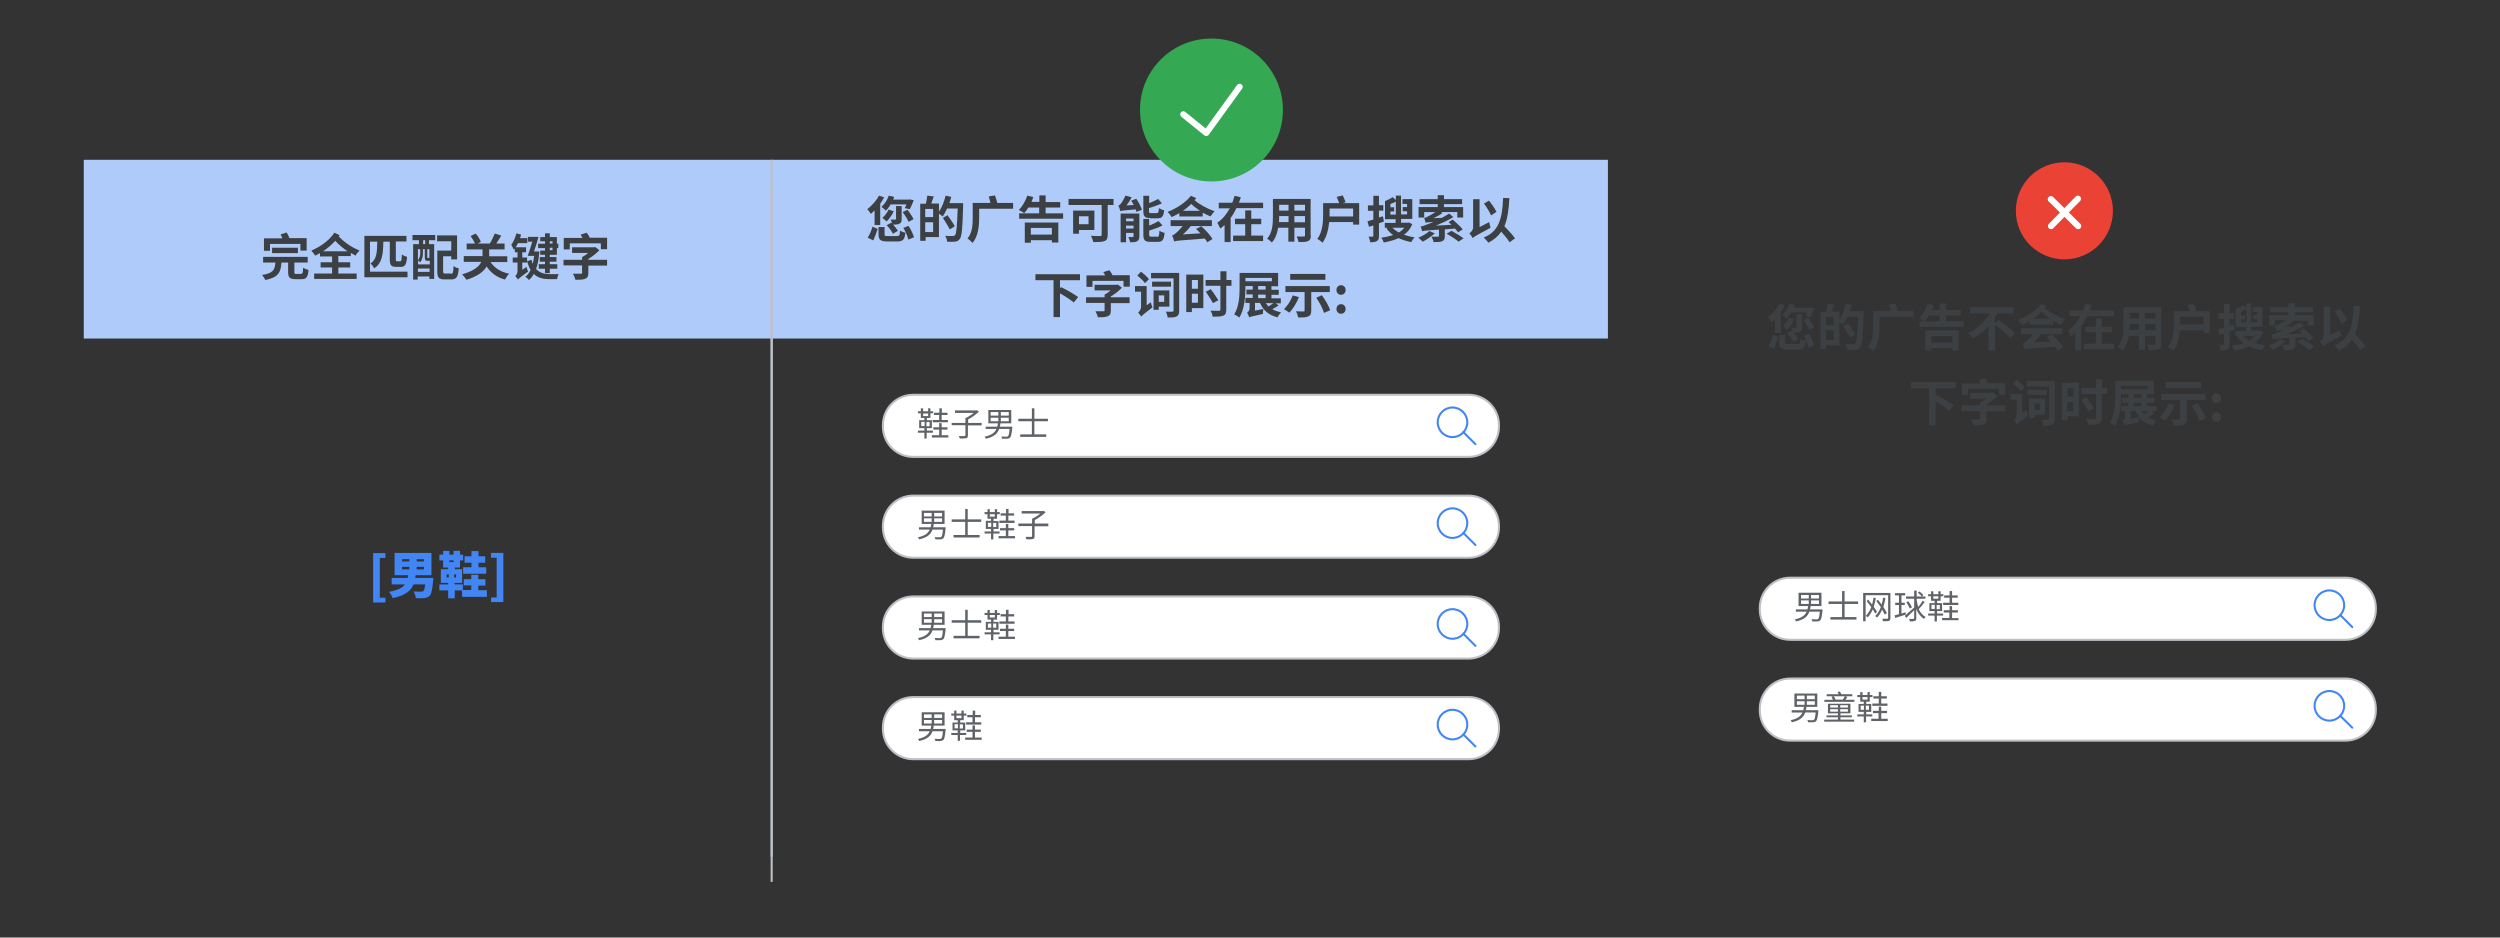 <?xml version="1.0" encoding="utf-8"?>
<!-- Generator: Adobe Illustrator 25.0.0, SVG Export Plug-In . SVG Version: 6.00 Build 0)  -->
<svg version="1.1" id="Layer_1" xmlns="http://www.w3.org/2000/svg" xmlns:xlink="http://www.w3.org/1999/xlink" x="0px" y="0px"
	 viewBox="0 0 1200 450" style="enable-background:new 0 0 1200 450;" xml:space="preserve">
<rect x="0" y="0" width="1200" height="450" fill="#333333" stroke="none"/>
<style type="text/css">
	.st0{fill:#FFFFFF;stroke:#BDC1C6;stroke-miterlimit:10;}
	.st1{fill:none;stroke:#4285F4;stroke-miterlimit:10;}
	.st2{fill:none;stroke:#4285F4;stroke-linecap:round;stroke-miterlimit:10;}
	.st3{fill:#5F6368;}
	.st4{fill:#AECBFA;}
	.st5{fill:none;stroke:#BDC1C6;stroke-miterlimit:10;}
	.st6{fill:#34A853;stroke:#34A853;stroke-linecap:round;stroke-linejoin:round;stroke-miterlimit:10;}
	.st7{fill:none;stroke:#FFFFFF;stroke-width:3;stroke-linecap:round;stroke-linejoin:round;stroke-miterlimit:10;}
	.st8{fill:#3D4043;}
	.st9{fill:#EA4335;stroke:#EA4335;stroke-miterlimit:10;}
	.st10{fill:none;}
	.st11{fill:#4285F4;}
</style>
<g>
	<path class="st0" d="M1125.8,307.1H859.3c-8.1,0-14.6-6.5-14.6-14.6v-0.6c0-8.1,6.5-14.6,14.6-14.6h266.5c8.1,0,14.6,6.5,14.6,14.6
		v0.6C1140.4,300.5,1133.9,307.1,1125.8,307.1z"/>
	<g>
		<circle class="st1" cx="1118.1" cy="290.5" r="7.1"/>
		<line class="st2" x1="1123.3" y1="295.2" x2="1129.1" y2="301"/>
	</g>
	<g>
		<g>
			<path class="st3" d="M874.8,292.5c0,0,0,0.4,0,0.5c-0.3,3-0.6,4.3-1.1,4.8c-0.4,0.3-0.7,0.4-1.3,0.5c-0.5,0-1.5,0-2.5,0
				c0-0.3-0.2-0.8-0.4-1.1c1,0.1,2.1,0.1,2.5,0.1c0.3,0,0.5,0,0.7-0.2c0.4-0.3,0.6-1.3,0.8-3.5h-5c-0.8,2.2-2.4,3.8-6.4,4.7
				c-0.1-0.3-0.4-0.8-0.6-1c3.4-0.7,4.9-2,5.7-3.7H862v-1.1h5.6c0.1-0.5,0.2-1,0.3-1.6h-4.6v-6.4h11v6.4h-5.2
				c-0.1,0.5-0.1,1.1-0.3,1.6H874.8z M864.5,287.3h3.7v-1.7h-3.7V287.3z M864.5,289.9h3.7v-1.7h-3.7V289.9z M873.1,285.6h-3.8v1.7
				h3.8V285.6z M873.1,288.2h-3.8v1.7h3.8V288.2z"/>
			<path class="st3" d="M885.4,289.9v6.3h5.7v1.2h-12.5v-1.2h5.6v-6.3h-6.5v-1.2h6.5v-5h1.2v5h6.5v1.2H885.4z"/>
			<path class="st3" d="M907.4,296.7c0,0.8-0.2,1.1-0.7,1.3c-0.5,0.2-1.4,0.2-2.8,0.2c-0.1-0.3-0.3-0.8-0.4-1.2c1.1,0,2.1,0,2.4,0
				c0.3,0,0.4-0.1,0.4-0.4v-10.9h-10.8v12.5h-1.2v-13.6h13.1V296.7z M900.1,294.5c-0.3-0.6-0.7-1.3-1.2-2c-0.6,1.5-1.4,2.8-2.4,3.8
				c-0.2-0.2-0.7-0.5-0.9-0.7c1.1-1.1,2-2.5,2.6-4.2c-0.7-1-1.5-2-2.2-2.9l0.7-0.7c0.6,0.7,1.3,1.6,1.9,2.4c0.3-1.1,0.5-2.2,0.7-3.3
				l1.1,0.1c-0.3,1.6-0.6,3-1,4.3c0.6,0.9,1.2,1.8,1.6,2.4L900.1,294.5z M904.7,295c-0.3-0.7-0.8-1.5-1.3-2.4
				c-0.6,1.5-1.4,2.8-2.4,3.8c-0.2-0.2-0.7-0.5-0.9-0.7c1.2-1.1,2-2.5,2.7-4.3c-0.7-1-1.5-2-2.2-2.9l0.8-0.6
				c0.6,0.7,1.2,1.5,1.8,2.3c0.3-1,0.5-2.1,0.7-3.3l1.1,0.1c-0.2,1.6-0.6,3-1,4.3c0.7,1.1,1.3,2.1,1.7,3L904.7,295z"/>
			<path class="st3" d="M914.8,295c-1.8,0.6-3.7,1.2-5.1,1.6l-0.3-1.2c0.6-0.2,1.3-0.4,2.1-0.6v-4.4h-1.8v-1.1h1.8v-3.5h-1.9v-1.1
				h4.9v1.1h-1.8v3.5h1.6v1.1h-1.6v4.1l2-0.6L914.8,295z M923.8,289c-0.8,1.2-1.9,2.5-2.8,3.4c0.7,1.6,1.7,2.7,3.3,3.8
				c-0.3,0.2-0.6,0.6-0.8,0.9c-1.8-1.3-2.9-2.8-3.7-4.8v4.5c0,0.7-0.2,1.1-0.6,1.2c-0.5,0.2-1.2,0.3-2.4,0.3
				c-0.1-0.3-0.3-0.8-0.4-1.2c0.9,0,1.7,0,2,0c0.3,0,0.4-0.1,0.4-0.4v-3.8c-1.3,1.3-2.7,2.6-3.8,3.7l-0.7-1c1.1-0.9,2.8-2.5,4.5-4
				v-4.2h-3.9v-1.1h3.9v-2.8h1.2v2.8h4.2v1.1h-4.2v0.6c0.2,1.3,0.4,2.4,0.8,3.3c0.8-0.9,1.6-2.1,2.1-3L923.8,289z M916,288.6
				c0.7,0.9,1.5,2.1,1.7,3l-1,0.5c-0.3-0.8-1-2.1-1.7-3L916,288.6z M922.5,286.3c-0.4-0.5-1.2-1.3-1.9-1.8l0.7-0.6
				c0.7,0.5,1.5,1.2,1.9,1.7L922.5,286.3z"/>
			<path class="st3" d="M929.7,295.5v2.8h-1.1v-2.8h-3.1v-1h3.1v-1.2h-2.5v-3.8h2.5v-1.1h-1.7v-2.2h-1.4v-1h1.4v-1.4h1.1v1.4h2.4
				v-1.4h1.1v1.4h1.3v1h-1.3v2.2h-1.7v1.1h2.4v3.8h-2.4v1.2h2.9v1H929.7z M927.1,292.3h1.6v-2h-1.6V292.3z M928,287.4h2.4v-1.2H928
				V287.4z M931.1,290.4h-1.5v2h1.5V290.4z M940.1,296.6v1.1h-7.9v-1.1h3.5V294H933v-1.1h2.8v-2h1.2v2h2.8v1.1h-2.8v2.7H940.1z
				 M935.8,286.9h-2.6v-1.1h2.6v-2.1h1.2v2.1h2.7v1.1h-2.7v2.4h3v1.1h-7.3v-1.1h3.1V286.9z"/>
		</g>
	</g>
	<path class="st0" d="M1125.8,355.5H859.3c-8.1,0-14.6-6.5-14.6-14.6v-0.6c0-8.1,6.5-14.6,14.6-14.6h266.5c8.1,0,14.6,6.5,14.6,14.6
		v0.6C1140.4,348.9,1133.9,355.5,1125.8,355.5z"/>
	<g>
		<circle class="st1" cx="1118.1" cy="338.8" r="7.1"/>
		<line class="st2" x1="1123.3" y1="343.6" x2="1129.1" y2="349.3"/>
	</g>
	<g>
		<g>
			<path class="st3" d="M872.8,340.9c0,0,0,0.4,0,0.5c-0.3,3-0.6,4.3-1.1,4.8c-0.4,0.3-0.7,0.4-1.3,0.5c-0.5,0-1.5,0-2.5,0
				c0-0.3-0.2-0.8-0.4-1.1c1,0.1,2.1,0.1,2.5,0.1c0.3,0,0.5,0,0.7-0.2c0.4-0.3,0.6-1.3,0.8-3.5h-5c-0.8,2.2-2.4,3.8-6.4,4.7
				c-0.1-0.3-0.4-0.8-0.6-1c3.4-0.7,4.9-2,5.7-3.7H860v-1.1h5.6c0.1-0.5,0.2-1,0.3-1.6h-4.6v-6.4h11v6.4h-5.2
				c-0.1,0.5-0.1,1.1-0.3,1.6H872.8z M862.5,335.6h3.7v-1.7h-3.7V335.6z M862.5,338.3h3.7v-1.7h-3.7V338.3z M871.1,333.9h-3.8v1.7
				h3.8V333.9z M871.1,336.6h-3.8v1.7h3.8V336.6z"/>
			<path class="st3" d="M890,345.4v1h-14.4v-1h6.6v-1.1h-5.5v-0.9h5.5v-1h-4.8v-4.6h10.8v4.6h-4.8v1h5.5v0.9h-5.5v1.1H890z
				 M890,336.9h-14.3v-1h4.1c-0.2-0.4-0.4-1-0.7-1.4l1-0.3h-3.3v-1h5.8c-0.2-0.4-0.4-0.7-0.6-1l1.1-0.3c0.3,0.4,0.6,0.9,0.8,1.3h5.2
				v1h-8.9c0.4,0.5,0.7,1.2,0.9,1.6l-0.2,0h3.7c0.3-0.5,0.7-1.2,0.9-1.6l1.2,0.3c-0.3,0.5-0.6,0.9-0.8,1.4h4.2V336.9z M878.5,339.6
				h3.7v-1.1h-3.7V339.6z M882.2,341.6v-1.2h-3.7v1.2H882.2z M887,338.5h-3.7v1.1h3.7V338.5z M887,340.4h-3.7v1.2h3.7V340.4z"/>
			<path class="st3" d="M895.7,343.9v2.8h-1.1v-2.8h-3.1v-1h3.1v-1.2h-2.5v-3.8h2.5v-1.1h-1.7v-2.2h-1.4v-1h1.4v-1.4h1.1v1.4h2.4
				v-1.4h1.1v1.4h1.3v1h-1.3v2.2h-1.7v1.1h2.4v3.8h-2.4v1.2h2.9v1H895.7z M893.1,340.7h1.6v-2h-1.6V340.7z M894,335.8h2.4v-1.2H894
				V335.8z M897.1,338.7h-1.5v2h1.5V338.7z M906.1,345v1.1h-7.9V345h3.5v-2.7H899v-1.1h2.8v-2h1.2v2h2.8v1.1h-2.8v2.7H906.1z
				 M901.8,335.3h-2.6v-1.1h2.6v-2.1h1.2v2.1h2.7v1.1h-2.7v2.4h3v1.1h-7.3v-1.1h3.1V335.3z"/>
		</g>
	</g>
	<path class="st0" d="M704.9,219.3H438.4c-8.1,0-14.6-6.5-14.6-14.6v-0.6c0-8.1,6.5-14.6,14.6-14.6h266.5c8.1,0,14.6,6.5,14.6,14.6
		v0.6C719.5,212.8,713,219.3,704.9,219.3z"/>
	<g>
		<circle class="st1" cx="697.2" cy="202.7" r="7.1"/>
		<line class="st2" x1="702.4" y1="207.4" x2="708.2" y2="213.2"/>
	</g>
	<g>
		<g>
			<path class="st3" d="M444.8,207.7v2.8h-1.1v-2.8h-3.1v-1h3.1v-1.2h-2.5v-3.8h2.5v-1.1H442v-2.2h-1.4v-1h1.4V196h1.1v1.4h2.4V196
				h1.1v1.4h1.3v1h-1.3v2.2h-1.7v1.1h2.4v3.8h-2.4v1.2h2.9v1H444.8z M442.2,204.5h1.6v-2h-1.6V204.5z M443.1,199.7h2.4v-1.2h-2.4
				V199.7z M446.2,202.6h-1.5v2h1.5V202.6z M455.2,208.9v1.1h-7.9v-1.1h3.5v-2.7H448v-1.1h2.8v-2h1.2v2h2.8v1.1H452v2.7H455.2z
				 M450.9,199.2h-2.6v-1.1h2.6V196h1.2v2.1h2.7v1.1H452v2.4h3v1.1h-7.3v-1.1h3.1V199.2z"/>
			<path class="st3" d="M471.1,204.2h-6.5v4.8c0,0.8-0.2,1.2-0.8,1.3c-0.6,0.2-1.6,0.2-3.1,0.2c-0.1-0.4-0.3-0.9-0.5-1.2
				c1.3,0,2.5,0,2.8,0c0.3,0,0.4-0.1,0.4-0.4v-4.8h-6.6V203h6.6v-2.3c1.3-0.6,2.9-1.6,4-2.5h-9V197h10.3l0.3-0.1l0.9,0.7
				c-1.4,1.3-3.4,2.8-5.2,3.7v1.7h6.5V204.2z"/>
			<path class="st3" d="M485.9,204.8c0,0,0,0.4,0,0.5c-0.3,3-0.6,4.3-1.1,4.8c-0.4,0.3-0.7,0.4-1.3,0.5c-0.5,0-1.5,0-2.5,0
				c0-0.3-0.2-0.8-0.4-1.1c1,0.1,2.1,0.1,2.5,0.1c0.3,0,0.5,0,0.7-0.2c0.4-0.3,0.6-1.3,0.8-3.5h-5c-0.8,2.2-2.4,3.8-6.4,4.7
				c-0.1-0.3-0.4-0.8-0.6-1c3.4-0.7,4.9-2,5.7-3.7h-5.2v-1.1h5.6c0.1-0.5,0.2-1,0.3-1.6h-4.6v-6.4h11v6.4h-5.2
				c-0.1,0.5-0.1,1.1-0.3,1.6H485.9z M475.5,199.5h3.7v-1.7h-3.7V199.5z M475.5,202.2h3.7v-1.7h-3.7V202.2z M484.2,197.8h-3.8v1.7
				h3.8V197.8z M484.2,200.5h-3.8v1.7h3.8V200.5z"/>
			<path class="st3" d="M496.5,202.2v6.3h5.7v1.2h-12.5v-1.2h5.6v-6.3h-6.5V201h6.5v-5h1.2v5h6.5v1.2H496.5z"/>
		</g>
	</g>
	<path class="st0" d="M704.9,267.7H438.4c-8.1,0-14.6-6.5-14.6-14.6v-0.6c0-8.1,6.5-14.6,14.6-14.6h266.5c8.1,0,14.6,6.5,14.6,14.6
		v0.6C719.5,261.2,713,267.7,704.9,267.7z"/>
	<g>
		<circle class="st1" cx="697.2" cy="251.1" r="7.1"/>
		<line class="st2" x1="702.4" y1="255.8" x2="708.2" y2="261.6"/>
	</g>
	<g>
		<g>
			<path class="st3" d="M453.9,253.1c0,0,0,0.4,0,0.5c-0.3,3-0.6,4.3-1.1,4.8c-0.4,0.3-0.7,0.4-1.3,0.5c-0.5,0-1.5,0-2.5,0
				c0-0.3-0.2-0.8-0.4-1.1c1,0.1,2.1,0.1,2.5,0.1c0.3,0,0.5,0,0.7-0.2c0.4-0.3,0.6-1.3,0.8-3.5h-5c-0.8,2.2-2.4,3.8-6.4,4.7
				c-0.1-0.3-0.4-0.8-0.6-1c3.4-0.7,4.9-2,5.7-3.7h-5.2v-1.1h5.6c0.1-0.5,0.2-1,0.3-1.6h-4.6v-6.4h11v6.4h-5.2
				c-0.1,0.5-0.1,1.1-0.3,1.6H453.9z M443.5,247.9h3.7v-1.7h-3.7V247.9z M443.5,250.5h3.7v-1.7h-3.7V250.5z M452.2,246.2h-3.8v1.7
				h3.8V246.2z M452.2,248.8h-3.8v1.7h3.8V248.8z"/>
			<path class="st3" d="M464.5,250.5v6.3h5.7v1.2h-12.5v-1.2h5.6v-6.3h-6.5v-1.2h6.5v-5h1.2v5h6.5v1.2H464.5z"/>
			<path class="st3" d="M476.8,256.1v2.8h-1.1v-2.8h-3.1v-1h3.1v-1.2h-2.5V250h2.5V249H474v-2.2h-1.4v-1h1.4v-1.4h1.1v1.4h2.4v-1.4
				h1.1v1.4h1.3v1h-1.3v2.2h-1.7v1.1h2.4v3.8h-2.4v1.2h2.9v1H476.8z M474.2,252.9h1.6v-2h-1.6V252.9z M475.1,248h2.4v-1.2h-2.4V248z
				 M478.2,251h-1.5v2h1.5V251z M487.2,257.3v1.1h-7.9v-1.1h3.5v-2.7H480v-1.1h2.8v-2h1.2v2h2.8v1.1H484v2.7H487.2z M482.9,247.5
				h-2.6v-1.1h2.6v-2.1h1.2v2.1h2.7v1.1H484v2.4h3v1.1h-7.3v-1.1h3.1V247.5z"/>
			<path class="st3" d="M503.1,252.6h-6.5v4.8c0,0.8-0.2,1.2-0.8,1.3c-0.6,0.2-1.6,0.2-3.1,0.2c-0.1-0.4-0.3-0.9-0.5-1.2
				c1.3,0,2.5,0,2.8,0c0.3,0,0.4-0.1,0.4-0.4v-4.8h-6.6v-1.2h6.6v-2.3c1.3-0.6,2.9-1.6,4-2.5h-9v-1.2h10.3l0.3-0.1l0.9,0.7
				c-1.4,1.3-3.4,2.8-5.2,3.7v1.7h6.5V252.6z"/>
		</g>
	</g>
	<path class="st0" d="M704.9,316.1H438.4c-8.1,0-14.6-6.5-14.6-14.6v-0.6c0-8.1,6.5-14.6,14.6-14.6h266.5c8.1,0,14.6,6.5,14.6,14.6
		v0.6C719.5,309.5,713,316.1,704.9,316.1z"/>
	<g>
		<circle class="st1" cx="697.2" cy="299.5" r="7.1"/>
		<line class="st2" x1="702.4" y1="304.2" x2="708.2" y2="310"/>
	</g>
	<g>
		<g>
			<path class="st3" d="M453.9,301.5c0,0,0,0.4,0,0.5c-0.3,3-0.6,4.3-1.1,4.8c-0.4,0.3-0.7,0.4-1.3,0.5c-0.5,0-1.5,0-2.5,0
				c0-0.3-0.2-0.8-0.4-1.1c1,0.1,2.1,0.1,2.5,0.1c0.3,0,0.5,0,0.7-0.2c0.4-0.3,0.6-1.3,0.8-3.5h-5c-0.8,2.2-2.4,3.8-6.4,4.7
				c-0.1-0.3-0.4-0.8-0.6-1c3.4-0.7,4.9-2,5.7-3.7h-5.2v-1.1h5.6c0.1-0.5,0.2-1,0.3-1.6h-4.6v-6.4h11v6.4h-5.2
				c-0.1,0.5-0.1,1.1-0.3,1.6H453.9z M443.5,296.2h3.7v-1.7h-3.7V296.2z M443.5,298.9h3.7v-1.7h-3.7V298.9z M452.2,294.5h-3.8v1.7
				h3.8V294.5z M452.2,297.2h-3.8v1.7h3.8V297.2z"/>
			<path class="st3" d="M464.5,298.9v6.3h5.7v1.2h-12.5v-1.2h5.6v-6.3h-6.5v-1.2h6.5v-5h1.2v5h6.5v1.2H464.5z"/>
			<path class="st3" d="M476.8,304.5v2.8h-1.1v-2.8h-3.1v-1h3.1v-1.2h-2.5v-3.8h2.5v-1.1H474v-2.2h-1.4v-1h1.4v-1.4h1.1v1.4h2.4
				v-1.4h1.1v1.4h1.3v1h-1.3v2.2h-1.7v1.1h2.4v3.8h-2.4v1.2h2.9v1H476.8z M474.2,301.3h1.6v-2h-1.6V301.3z M475.1,296.4h2.4v-1.2
				h-2.4V296.4z M478.2,299.3h-1.5v2h1.5V299.3z M487.2,305.6v1.1h-7.9v-1.1h3.5v-2.7H480v-1.1h2.8v-2h1.2v2h2.8v1.1H484v2.7H487.2z
				 M482.9,295.9h-2.6v-1.1h2.6v-2.1h1.2v2.1h2.7v1.1H484v2.4h3v1.1h-7.3v-1.1h3.1V295.9z"/>
		</g>
	</g>
	<path class="st0" d="M704.9,364.4H438.4c-8.1,0-14.6-6.5-14.6-14.6v-0.6c0-8.1,6.5-14.6,14.6-14.6h266.5c8.1,0,14.6,6.5,14.6,14.6
		v0.6C719.5,357.9,713,364.4,704.9,364.4z"/>
	<g>
		<circle class="st1" cx="697.2" cy="347.8" r="7.1"/>
		<line class="st2" x1="702.4" y1="352.5" x2="708.2" y2="358.3"/>
	</g>
	<g>
		<g>
			<path class="st3" d="M453.9,349.9c0,0,0,0.4,0,0.5c-0.3,3-0.6,4.3-1.1,4.8c-0.4,0.3-0.7,0.4-1.3,0.5c-0.5,0-1.5,0-2.5,0
				c0-0.3-0.2-0.8-0.4-1.1c1,0.1,2.1,0.1,2.5,0.1c0.3,0,0.5,0,0.7-0.2c0.4-0.3,0.6-1.3,0.8-3.5h-5c-0.8,2.2-2.4,3.8-6.4,4.7
				c-0.1-0.3-0.4-0.8-0.6-1c3.4-0.7,4.9-2,5.7-3.7h-5.2v-1.1h5.6c0.1-0.5,0.2-1,0.3-1.6h-4.6v-6.4h11v6.4h-5.2
				c-0.1,0.5-0.1,1.1-0.3,1.6H453.9z M443.5,344.6h3.7v-1.7h-3.7V344.6z M443.5,347.3h3.7v-1.7h-3.7V347.3z M452.2,342.9h-3.8v1.7
				h3.8V342.9z M452.2,345.6h-3.8v1.7h3.8V345.6z"/>
			<path class="st3" d="M460.8,352.8v2.8h-1.1v-2.8h-3.1v-1h3.1v-1.2h-2.5v-3.8h2.5v-1.1H458v-2.2h-1.4v-1h1.4v-1.4h1.1v1.4h2.4
				v-1.4h1.1v1.4h1.3v1h-1.3v2.2h-1.7v1.1h2.4v3.8h-2.4v1.2h2.9v1H460.8z M458.2,349.6h1.6v-2h-1.6V349.6z M459.1,344.7h2.4v-1.2
				h-2.4V344.7z M462.2,347.7h-1.5v2h1.5V347.7z M471.2,354v1.1h-7.9V354h3.5v-2.7H464v-1.1h2.8v-2h1.2v2h2.8v1.1H468v2.7H471.2z
				 M466.9,344.3h-2.6v-1.1h2.6v-2.1h1.2v2.1h2.7v1.1H468v2.4h3v1.1h-7.3v-1.1h3.1V344.3z"/>
		</g>
	</g>
	<rect x="40.2" y="76.7" class="st4" width="731.6" height="85.8"/>
	<line class="st5" x1="370.4" y1="76.7" x2="370.4" y2="423.3"/>
	<g>
		<path class="st6" d="M581.5,86.6c18.7,0,33.8-15.1,33.8-33.8s-15.1-33.8-33.8-33.8S547.7,34,547.7,52.7S562.8,86.6,581.5,86.6z"/>
		<path class="st7" d="M568,54.9l11,8.9l16-22.1"/>
	</g>
	<g>
		<g>
			<g>
				<path class="st8" d="M852,153c-0.6,0.6-1.2,1.1-1.7,1.6c-0.3-0.6-1.2-1.8-1.7-2.3c2.1-1.6,4.3-4,5.6-6.5l2.5,0.8
					c-0.6,1.1-1.2,2.1-1.9,3.1v10.1H852V153z M848.8,166c0.9-1.4,1.8-3.5,2.3-5.3l2.5,1.1c-0.6,1.7-1.4,4-2.1,5.5L848.8,166z
					 M862.7,165.2c1.2,0,1.4-0.3,1.5-2.6c0.6,0.4,1.9,0.9,2.6,1c-0.4,3.4-1.2,4.2-3.9,4.2h-4.6c-3.4,0-4.3-0.8-4.3-3.4v-3.6h2.9v3.5
					c0,0.8,0.2,0.8,1.6,0.8H862.7z M859.7,150.2c-0.7,1.1-1.4,2.1-2.2,2.8c-0.5-0.5-1.5-1.4-2.1-1.8c1.5-1.3,2.8-3.3,3.5-5.4
					l2.6,0.6c-0.1,0.4-0.3,0.9-0.5,1.3h7.5l0.4-0.1l2,0.4c-0.6,1.5-1.3,3.2-1.9,4.3l-2.4-0.5c0.2-0.5,0.5-1.1,0.8-1.8H859.7z
					 M861.3,153.3c-0.8,1.8-2.2,3.7-3.4,4.9c-0.5-0.5-1.5-1.3-2.1-1.7c1.2-1,2.4-2.5,3-4L861.3,153.3z M865,157
					c0,1.2-0.2,1.9-1.1,2.3c-0.7,0.4-1.8,0.4-3,0.4c0.9,1,1.8,2.2,2.3,3l-2.4,1.4c-0.5-1.1-1.8-2.9-3-4.1l2.2-1.2
					c0.2,0.1,0.3,0.3,0.5,0.5c-0.2-0.7-0.5-1.5-0.8-2c0.9,0,1.9,0,2.2,0c0.3,0,0.4-0.1,0.4-0.3v-6.2h2.7V157z M867.9,152.5
					c1.1,1.4,2.3,3.2,2.9,4.5l-2.4,1.3c-0.5-1.3-1.7-3.2-2.8-4.7L867.9,152.5z M868.3,160.3c1.1,1.7,2.2,4,2.6,5.5l-2.7,1.1
					c-0.3-1.5-1.3-3.8-2.4-5.6L868.3,160.3z"/>
				<path class="st8" d="M894.5,149.5c0,0,0,1,0,1.3c-0.3,10.7-0.6,14.5-1.6,15.8c-0.7,0.9-1.3,1.2-2.3,1.3c-0.9,0.1-2.4,0.1-3.8,0
					c0-0.8-0.4-2-0.9-2.8c1.5,0.1,3,0.1,3.6,0.1c0.5,0,0.7-0.1,1.1-0.4c0.7-0.8,1-4.4,1.3-12.8h-5.1c-0.6,1.4-1.4,2.8-2.1,3.8
					c-0.4-0.4-1.2-0.9-1.8-1.3v11.2h-6.4v1.8h-2.6v-17.8h2.7c0.3-1.2,0.6-2.7,0.7-3.9l3.1,0.4c-0.4,1.2-0.8,2.4-1.2,3.4h3.7v3.9
					c1.4-2,2.5-4.9,3.2-7.7l2.7,0.6c-0.2,1-0.6,2-0.9,3H894.5z M880.2,152.2h-3.8v3.9h3.8V152.2z M880.2,163.2v-4.7h-3.8v4.7H880.2z
					 M888.1,162c-0.7-1.4-2.2-3.8-3.3-5.5l2.2-1.3c1.2,1.7,2.8,3.9,3.5,5.3L888.1,162z"/>
				<path class="st8" d="M918.5,152.1h-16.3v4.6c0,3.6-0.5,8.8-3.2,11.8c-0.5-0.6-1.7-1.7-2.4-2.1c2.3-2.7,2.5-6.6,2.5-9.8v-7.3h8.5
					c-0.2-1-0.5-2.1-0.8-3.1l3-0.5c0.4,1.1,0.8,2.5,1.1,3.6h7.6V152.1z"/>
				<path class="st8" d="M942.5,154.3v2.6h-21.1v-2.6h9.6v-2.8h-5.2c-0.6,1.1-1.3,2-2,2.7c-0.6-0.5-1.9-1.2-2.6-1.5
					c1.7-1.6,3.2-4.3,4.1-6.9l2.9,0.7c-0.3,0.8-0.6,1.6-0.9,2.3h3.8v-3.1h3v3.1h7v2.6h-7v2.8H942.5z M924.1,158.6h16.1v9.6h-3.1
					v-1.1h-10.1v1.2h-2.9V158.6z M927.1,161.3v3.2h10.1v-3.2H927.1z"/>
				<path class="st8" d="M959.3,153.6c2.6,1.8,6.3,4.6,8,6.5l-2.4,2.2c-1.5-1.8-4.8-4.5-7.3-6.5v12.4h-3.1v-11.7
					c-2.2,2.3-4.8,4.4-7.6,5.9c-0.5-0.8-1.3-1.9-2-2.6c4.4-2,8.1-5.8,10.3-9.4h-9.6v-2.9h20.8v2.9h-7.5c-0.4,0.7-0.9,1.5-1.4,2.2
					v2.5L959.3,153.6z"/>
				<path class="st8" d="M982.4,147c-0.3,0.3-0.5,0.7-0.8,1c2.3,2,6.1,4.1,9.6,5.3c-0.6,0.6-1.5,1.8-2,2.5c-1.2-0.5-2.5-1.2-3.7-1.8
					v1.8h-11.2v-1.6c-1.2,0.7-2.4,1.3-3.7,1.9c-0.4-0.7-1.4-2-2-2.5c4.6-1.7,8.9-4.7,11.2-7.7L982.4,147z M984.8,160.5
					c2.1,1.8,4.3,4.3,5.4,6.1l-2.5,1.6c-0.3-0.6-0.7-1.2-1.2-1.8c-11.8,0.9-13.5,1-14.7,1.4c-0.1-0.6-0.6-2.1-1-2.9
					c0.6-0.1,1.2-0.5,1.9-1.2c0.6-0.4,1.9-1.7,3.2-3.3h-5.8v-2.8h19.8v2.8h-10.1c-1.1,1.4-2.4,2.8-3.8,4l8.4-0.5
					c-0.7-0.7-1.4-1.5-2.1-2.1L984.8,160.5z M984.2,153c-1.6-1.1-3.1-2.2-4.2-3.3c-1.2,1.2-2.6,2.3-4,3.3H984.2z"/>
				<path class="st8" d="M1014.6,149.1v2.7h-12.8c-0.8,1.7-1.7,3.3-2.8,4.7v11.6h-2.9v-8.4c-0.7,0.6-1.3,1.2-2.1,1.7
					c-0.3-0.8-1-2.1-1.4-2.8c2.5-1.6,4.5-4.2,6-6.9h-5.2v-2.7h6.5c0.4-1.1,0.8-2.2,1.1-3.3l3,0.7c-0.3,0.9-0.6,1.8-0.9,2.6H1014.6z
					 M1008.9,165h5.7v2.6h-14.4V165h5.8v-5.5h-4.9v-2.6h4.9v-4h2.9v4h4.8v2.6h-4.8V165z"/>
				<path class="st8" d="M1037.5,164.9c0,1.5-0.3,2.3-1.3,2.7c-1,0.5-2.4,0.5-4.6,0.5c-0.1-0.8-0.6-2-0.9-2.7c1.3,0.1,2.9,0,3.4,0
					c0.5,0,0.6-0.1,0.6-0.6v-3.6h-5.1v6.7h-2.9v-6.7h-4.9c-0.4,2.6-1.3,5.3-3,7.1c-0.5-0.5-1.6-1.5-2.3-1.8
					c2.6-2.9,2.8-7.2,2.8-10.5v-8.6h18.1V164.9z M1026.7,158.5v-3h-4.5v0.4c0,0.8,0,1.6-0.1,2.5H1026.7z M1022.2,150.1v2.8h4.5v-2.8
					H1022.2z M1034.7,150.1h-5.1v2.8h5.1V150.1z M1034.7,158.5v-3h-5.1v3H1034.7z"/>
				<path class="st8" d="M1060.7,149.4v10.3h-2.9v-1.2h-11.4c-0.3,3.4-1.2,7.2-3.2,9.9c-0.6-0.6-1.8-1.5-2.5-1.8
					c2.6-3.4,2.8-8.4,2.8-11.8v-5.4h7.7c-0.3-0.9-0.8-2.1-1.2-3l2.9-0.7c0.5,1,1.1,2.4,1.4,3.3l-1.5,0.4H1060.7z M1057.7,155.8v-3.8
					h-11.3v2.8c0,0.3,0,0.6,0,1H1057.7z"/>
				<path class="st8" d="M1070.2,159.1v6c0,1.3-0.2,2.1-1,2.5c-0.7,0.5-1.8,0.6-3.2,0.6c-0.1-0.7-0.4-1.9-0.8-2.7c0.8,0,1.6,0,1.9,0
					c0.3,0,0.4-0.1,0.4-0.4v-5l-2.1,0.7l-0.7-2.7c0.8-0.2,1.8-0.5,2.8-0.8V153h-2.6v-2.6h2.6v-4.5h2.7v4.5h2.1v2.6h-2.1v3.3l1.9-0.6
					l0.5,2.5L1070.2,159.1z M1086.2,159.5c-0.9,2.2-2.2,3.8-4,5.1c1.6,0.5,3.3,1,5.1,1.2c-0.6,0.6-1.3,1.6-1.6,2.3
					c-2.2-0.4-4.3-1.1-6.1-1.9c-2.1,1-4.5,1.6-7.1,2.1c-0.2-0.7-0.7-1.7-1.2-2.3c2-0.3,4-0.7,5.7-1.3c-1.3-0.9-2.4-2-3.2-3.2
					l0.6-0.3h-1.4v-2.4h5.2v-1.8h-5.1v-8.7h0c1.3-0.5,2.8-1.2,3.6-1.9l1.4,1.4v-2.1h2.5v9h2.9v-1.5h-2.1v-2h2.1v-1.5h-2.2v-2.3h4.7
					v9.5h-5.4v1.8h3.3l0.5-0.1L1086.2,159.5z M1078.3,154.8v-6.2c-0.8,0.4-1.7,0.8-2.6,1.1v1.6h1.8v2h-1.8v1.5H1078.3z
					 M1076.6,161.2c0.8,0.9,1.8,1.6,3,2.3c1.1-0.6,2-1.4,2.7-2.3H1076.6z"/>
				<path class="st8" d="M1096.9,163.9c-1.6,1.5-3.9,3-5.8,4c-0.5-0.5-1.5-1.5-2.1-1.9c1.9-0.8,4.1-2,5.3-3.2L1096.9,163.9z
					 M1101.8,162v3.3c0,1.3-0.3,2-1.3,2.4c-1,0.4-2.4,0.4-4.1,0.4c-0.1-0.8-0.6-1.9-1-2.6c1.2,0,2.7,0.1,3.1,0
					c0.4,0,0.5-0.1,0.5-0.4v-3c-6.2,0.4-7.3,0.6-8.1,0.8c-0.1-0.5-0.4-1.7-0.7-2.3c0.9-0.1,1.8-0.4,3.2-1c0.6-0.2,1.6-0.6,2.9-1.2
					c-2.7,0.2-3.3,0.3-3.7,0.4c-0.1-0.5-0.5-1.6-0.7-2.3c0.6-0.1,1.1-0.3,1.8-0.7c0.6-0.3,2.1-1.1,3.6-2.1h-5.4v2.6h-2.7v-5h9.2
					v-1.4h-8.7v-2.4h8.7v-1.9h3v1.9h8.7v2.4h-8.7v1.4h9.2v5h-2.8V154h-7.7l0.5,0.5c-1.2,0.9-2.7,1.7-4.2,2.4l3.9-0.1
					c1.3-0.7,2.5-1.4,3.6-2.1l2,1.7c-2.6,1.6-5.5,2.9-8.4,4.1l7.5-0.4c-0.5-0.5-1-0.9-1.4-1.3l2-1.2c1.6,1.4,3.8,3.4,4.8,4.7
					l-2.2,1.4c-0.4-0.5-0.9-1.1-1.5-1.8L1101.8,162z M1105,162.7c1.8,1,4.4,2.5,5.8,3.6l-2.4,1.6c-1.2-1.1-3.7-2.7-5.7-3.8
					L1105,162.7z"/>
				<path class="st8" d="M1123.1,158.5c0.1,0.9,0.5,2.1,0.7,2.7c-6.8,3.6-7.9,4.3-8.6,5c-0.3-0.6-1.1-1.8-1.6-2.3
					c0.7-0.5,1.8-1.5,1.8-2.8v-13.8h3.1v13.4L1123.1,158.5z M1132.9,168.1c-0.8-1.4-2.4-3.3-4-5.1c-1.5,2.2-3.5,3.9-6.2,5.3
					c-0.4-0.6-1.5-1.9-2.2-2.5c7.2-2.9,8.9-8.9,9.3-19l3,0.1c-0.3,5.6-0.9,10-2.4,13.5c1.9,1.9,4,4.2,5.1,5.8L1132.9,168.1z
					 M1124,155.3c-0.6-1.5-2.1-4-3.4-5.7l2.4-1.4c1.4,1.7,2.9,3.9,3.6,5.4L1124,155.3z"/>
				<path class="st8" d="M929.1,186.5v3.8l0.5-0.6c2.6,1.3,6.4,3.4,8.2,4.8l-2.1,2.6c-1.4-1.2-4.1-3-6.6-4.4v11.4H926v-17.7h-8.7
					v-2.9h21.4v2.9H929.1z"/>
				<path class="st8" d="M962.5,197.4h-9v3.6c0,1.5-0.4,2.3-1.5,2.7c-1.2,0.5-2.7,0.5-4.7,0.5c-0.2-0.9-0.7-2.1-1.2-2.9
					c1.5,0,3.3,0,3.8,0s0.6-0.1,0.6-0.4v-3.6h-8.9v-2.7h8.9v-1.3c1-0.5,2-1.2,2.9-2h-7.7v-2.7h10.6l0.6-0.1l1.9,1.5
					c-1.4,1.5-3.3,3-5.3,4.2v0.4h9V197.4z M944.5,189.6h-2.8v-5.5h9c-0.3-0.6-0.6-1.1-0.9-1.6l2.9-0.9c0.6,0.7,1.2,1.7,1.5,2.4h8.3
					v5.5h-3v-2.8h-14.9V189.6z"/>
				<path class="st8" d="M972.7,196.9c0.2,0.8,0.5,1.9,0.8,2.4c-4.2,3.2-5,3.9-5.4,4.5c-0.3-0.6-1.1-1.5-1.5-1.9
					c0.5-0.5,1.4-1.5,1.4-2.9v-7.2H965v-2.7h5.6v9.2L972.7,196.9z M969.9,187.8c-0.7-1-2.4-2.6-3.7-3.7l1.8-1.8c1.3,1,3,2.5,3.8,3.6
					L969.9,187.8z M986.3,201c0,1.5-0.3,2.3-1.2,2.8c-0.9,0.5-2.3,0.5-4.3,0.5c-0.1-0.8-0.5-2.1-0.9-2.8c1.3,0.1,2.7,0,3.1,0
					c0.4,0,0.6-0.1,0.6-0.6v-15.4h-10.8v-2.6h13.5V201z M982.4,189.5h-9.1v-2.4h9.1V189.5z M976.5,199.2v1.4H974v-9.3h7.6v7.8H976.5
					z M976.5,193.7v3.1h2.6v-3.1H976.5z"/>
				<path class="st8" d="M997.9,199.8h-5.5v1.9h-2.7v-18h8.2V199.8z M992.4,186.2v4.2h2.9v-4.2H992.4z M995.2,197.3v-4.3h-2.9v4.3
					H995.2z M1011.3,189.1h-2.4v11.4c0,1.7-0.4,2.5-1.4,2.9c-1.1,0.5-2.7,0.5-5.1,0.5c-0.1-0.8-0.6-2.1-1-2.9c1.7,0.1,3.5,0.1,4,0.1
					c0.5,0,0.7-0.2,0.7-0.7v-11.3h-7.1v-2.8h7.1V182h2.9v4.2h2.4V189.1z M1002.5,197.4c-0.7-1.4-2.3-3.7-3.4-5.5l2.4-1.2
					c1.2,1.7,2.8,3.9,3.6,5.3L1002.5,197.4z"/>
				<path class="st8" d="M1034.1,198.5c-1,0.6-2.1,1.3-3.1,1.8c1.2,0.7,2.6,1.2,4.2,1.5c-0.6,0.6-1.3,1.6-1.7,2.4
					c-4.2-1-6.8-3.3-8.4-6.9h-2.4v3.7l4-0.8c-0.1,0.7-0.2,1.8-0.2,2.4c-5.3,1.2-6.1,1.3-6.6,1.7v0c-0.1-0.7-0.7-1.8-1-2.3
					c0.5-0.3,1.2-1,1.2-2.2v-2.5h-2V195h3.5v-1.7h-3v-2.4h3v-1.7h-3.5v0.7c0,4.2-0.4,10.4-2.9,14.4c-0.6-0.5-1.8-1.2-2.5-1.5
					c2.4-3.7,2.6-9.1,2.6-12.9v-7.1h18.5v6.4h-3.2v1.7h3.5v2.4h-3.5v1.7h4.5v2.4h-2.5L1034.1,198.5z M1018.1,186.8h12.7v-1.6h-12.7
					V186.8z M1024.2,190.9h3.6v-1.7h-3.6V190.9z M1024.2,195h3.6v-1.7h-3.6V195z M1027.9,197.4c0.4,0.6,0.8,1.1,1.3,1.6
					c0.8-0.5,1.7-1.1,2.4-1.6H1027.9z"/>
				<path class="st8" d="M1043.8,194.5c-1.1,2.8-2.9,5.7-4.6,7.5c-0.6-0.5-1.9-1.3-2.6-1.7c1.7-1.6,3.3-4.1,4.2-6.6L1043.8,194.5z
					 M1049.7,192v8.9c0,1.6-0.3,2.4-1.5,2.9c-1.1,0.5-2.7,0.5-4.8,0.5c-0.1-0.9-0.6-2.2-1-3c1.4,0.1,3,0.1,3.5,0.1
					c0.5,0,0.6-0.1,0.6-0.5V192h-9.2v-2.9h21.3v2.9H1049.7z M1056.5,186.2h-16.9v-2.8h16.9V186.2z M1054.8,193.6
					c1.6,2.2,3.3,5.1,4,7.2l-3,1.3c-0.5-2-2.2-5.1-3.7-7.3L1054.8,193.6z"/>
				<path class="st8" d="M1061.7,191.1c0-1.3,0.9-2.3,2.2-2.3c1.3,0,2.2,1,2.2,2.3c0,1.3-0.9,2.3-2.2,2.3
					C1062.7,193.4,1061.7,192.4,1061.7,191.1z M1061.7,200.2c0-1.3,0.9-2.3,2.2-2.3c1.3,0,2.2,1,2.2,2.3c0,1.3-0.9,2.3-2.2,2.3
					C1062.7,202.5,1061.7,201.5,1061.7,200.2z"/>
			</g>
		</g>
		<g>
			<path class="st9" d="M990.9,124c12.6,0,22.8-10.2,22.8-22.8s-10.2-22.8-22.8-22.8s-22.8,10.2-22.8,22.8S978.4,124,990.9,124z"/>
			<path class="st10" d="M990.9,124c12.6,0,22.8-10.2,22.8-22.8s-10.2-22.8-22.8-22.8s-22.8,10.2-22.8,22.8S978.4,124,990.9,124z"/>
			<path class="st7" d="M984.5,108.5l12.9-13.1"/>
			<path class="st7" d="M997.5,108.5l-13.1-12.9"/>
		</g>
	</g>
	<g>
		<g>
			<path class="st8" d="M144.5,131.4c0.8,0,0.9-0.4,1-2.9c0.6,0.4,1.8,0.9,2.6,1.1c-0.3,3.5-1.1,4.4-3.3,4.4h-3
				c-2.8,0-3.5-0.9-3.5-3.5V126h-3.2c-0.3,4.6-1.4,7.2-7.8,8.4c-0.2-0.7-1-1.8-1.5-2.4c5.4-0.9,6.1-2.5,6.4-6h-5.9v-2.7h21.4v2.7
				h-6.4v4.6c0,0.8,0.1,0.9,1,0.9H144.5z M129.5,120.4h-2.8v-6h8.8c-0.2-0.6-0.5-1.3-0.8-1.9l2.9-0.9c0.5,0.8,1,1.8,1.3,2.7h8.3v6
				h-3v-3.2h-14.6V120.4z M130.6,121.5v-2.6H143v2.6H130.6z"/>
			<path class="st8" d="M162.4,123.1v2.8h5.7v2.5h-5.7v2.9h8.8v2.6h-20.4v-2.6h8.6v-2.9h-5.5v-2.5h5.5v-2.8h-5.8v-1.6
				c-0.7,0.4-1.5,0.8-2.3,1.2c-0.4-0.7-1.2-1.7-1.9-2.4c4.3-1.8,8.7-4.9,11.1-8.6l2.5,1.2c-0.1,0.2-0.3,0.4-0.4,0.6
				c2.9,3,6.2,5.2,10,6.8c-0.7,0.6-1.6,1.6-1.9,2.4c-0.8-0.4-1.6-0.9-2.3-1.3v1.5H162.4z M166.8,120.6c-2.1-1.4-4-3-5.9-5
				c-1.7,1.9-3.7,3.6-5.8,5H166.8z"/>
			<path class="st8" d="M195.6,130.4v2.7h-20.7v-19.9h20.2v2.7h-5.1v8.5c0,0.9,0.1,1,0.6,1h1.5c0.6,0,0.7-0.5,0.8-3.3
				c0.6,0.5,1.7,1,2.5,1.2c-0.3,3.7-1,4.8-3,4.8h-2.3c-2.4,0-3-0.9-3-3.6V116h-3.1c-0.1,6.2-0.6,10.4-4.4,12.8
				c-0.3-0.7-1.1-1.8-1.8-2.3c3-2,3.2-5.2,3.3-10.5h-3.5v14.4H195.6z"/>
			<path class="st8" d="M198,112.8h10.9v2.5h-3v1.9h2.5v16.7h-2.3v-1.2h-5.6v1.5h-2.2v-17h2.8v-1.9H198L198,112.8z M205.2,125.2
				c-1,0-1.3-0.3-1.3-1.7v-3.9H203v1.9c0,1.3-0.2,3.1-1.3,4.4c-0.2-0.2-0.7-0.7-1-0.9v1.9h5.6v-1.7c-0.1,0-0.1,0-0.2,0H205.2z
				 M200.6,119.6v5.3c0.9-1,1.1-2.4,1.1-3.4v-1.9H200.6z M206.2,130.5v-1.6h-5.6v1.6H206.2z M204.1,115.3h-1v1.9h1V115.3z
				 M206.2,119.6h-1.1v3.9c0,0.3,0,0.3,0.2,0.3h0.4c0.2,0,0.3,0,0.3-0.1c0,0,0.1,0.1,0.1,0.1V119.6z M216.5,131.4
				c0.9,0,1.1-0.6,1.2-3.7c0.6,0.5,1.8,1,2.5,1.1c-0.3,4.1-1.1,5.3-3.5,5.3h-3.3c-2.7,0-3.5-0.8-3.5-3.8v-10h6.7v-4.5h-6.8V113h9.6
				v11.5h-2.8V123h-3.9v7.2c0,1,0.1,1.1,1.1,1.1H216.5z"/>
			<path class="st8" d="M235.4,125.7c1.8,2.8,4.8,4.8,9,5.7c-0.7,0.6-1.6,2-2,2.8c-4-1.1-6.8-3.2-8.8-6.3c-1.4,2.4-4.2,4.7-9.7,6.4
				c-0.4-0.6-1.3-1.9-2.1-2.6c5.8-1.7,8.3-3.9,9.2-6h-8.4v-2.8h9v-0.2v-3H224v-2.8h4c-0.5-1.1-1.3-2.5-2.1-3.6l2.4-1.2
				c1.1,1.2,2.1,2.8,2.5,4l-1.5,0.8h5.8c0.9-1.4,1.8-3.4,2.4-4.8l3.1,1c-0.7,1.3-1.6,2.6-2.4,3.8h4v2.8h-7.4v3.1v0.2h8.7v2.8H235.4z
				"/>
			<path class="st8" d="M252.7,128.1c0.2,0.7,0.5,1.7,0.8,2.2c-3.8,2.8-4.5,3.4-4.9,3.9l0-0.1v0.1c-0.2-0.5-0.9-1.3-1.3-1.7
				c0.5-0.4,1.1-1.2,1.1-2.5v-4h-2.3v-2.4h2.3v-2.5h-1.3v-1.9c-0.2,0.2-0.3,0.5-0.5,0.7c-0.2-0.6-0.8-1.8-1.2-2.4
				c1.1-1.4,1.9-3.4,2.5-5.5l2.2,0.6c-0.1,0.6-0.3,1.1-0.5,1.7h3.5v2.4h-4.5c-0.3,0.7-0.7,1.4-1.1,2h5v2.4h-1.8v2.5h2.3v2.4h-2.3
				v3.5L252.7,128.1z M258.9,120.7c-0.3,3.4-0.7,6.2-1.6,8.4c1.7,1.9,4.1,2.5,6.6,2.5c0.8,0,3.4,0,4.3,0c-0.4,0.6-0.7,1.7-0.8,2.4
				h-3.7c-3,0-5.5-0.6-7.5-2.5c-0.6,1.2-1.4,2.1-2.3,2.9c-0.4-0.5-1.2-1.3-1.8-1.5c1.1-0.8,1.9-1.9,2.6-3.3
				c-0.7-1.1-1.2-2.5-1.7-4.2l2.1-0.7c0.2,0.7,0.4,1.4,0.6,2c0.3-1.2,0.5-2.5,0.7-3.9h-3.1c0.7-1.8,1.5-4.4,2.2-6.8h-2.1v-2.3h5.1
				c-0.6,2.2-1.4,4.8-2.2,7h0.6l0.4,0L258.9,120.7z M261.6,115.8h-2.3v-2h2.3v-1.8h2.3v1.8h3.4v3.2h0.7v2.1h-0.7v3.2h-3.4v1.1h3.2
				v2.2h-3.2v1.2h3.6v2.2h-3.6v2.1h-2.3v-2.1h-3v-2.2h3v-1.2h-2.5v-2.2h2.5v-1.1h-2.3v-2h2.3v-1.2h-3.3v-2.1h3.3V115.8z
				 M263.9,115.8v1.1h1.3v-1.1H263.9z M265.2,118.9h-1.3v1.2h1.3V118.9z"/>
			<path class="st8" d="M291.4,127.5h-9v3.6c0,1.5-0.4,2.3-1.5,2.7c-1.2,0.5-2.7,0.5-4.7,0.5c-0.2-0.9-0.7-2.1-1.2-2.9
				c1.5,0,3.3,0,3.8,0s0.6-0.1,0.6-0.4v-3.6h-8.9v-2.7h8.9v-1.3c1-0.5,2-1.2,2.9-2h-7.7v-2.7h10.6l0.6-0.1l1.9,1.5
				c-1.4,1.5-3.3,3-5.3,4.2v0.4h9V127.5z M273.4,119.7h-2.8v-5.5h9c-0.3-0.6-0.6-1.1-0.9-1.6l2.9-0.9c0.6,0.7,1.2,1.7,1.5,2.4h8.3
				v5.5h-3v-2.8h-14.9V119.7z"/>
		</g>
	</g>
	<g>
		<g>
			<path class="st8" d="M419.7,101.1c-0.6,0.6-1.2,1.1-1.7,1.6c-0.3-0.6-1.2-1.8-1.7-2.3c2.1-1.6,4.3-4,5.6-6.5l2.5,0.8
				c-0.6,1.1-1.2,2.1-1.9,3.1V108h-2.7V101.1z M416.5,114.1c0.9-1.4,1.8-3.5,2.3-5.3l2.5,1.1c-0.6,1.7-1.4,4-2.1,5.5L416.5,114.1z
				 M430.5,113.3c1.2,0,1.4-0.3,1.5-2.6c0.6,0.4,1.9,0.9,2.6,1c-0.4,3.4-1.2,4.2-3.9,4.2H426c-3.4,0-4.3-0.8-4.3-3.4V109h2.9v3.5
				c0,0.8,0.2,0.8,1.6,0.8H430.5z M427.4,98.3c-0.7,1.1-1.4,2.1-2.2,2.8c-0.5-0.5-1.5-1.4-2.1-1.8c1.5-1.3,2.8-3.3,3.5-5.4l2.6,0.6
				c-0.1,0.4-0.3,0.9-0.5,1.3h7.5l0.4-0.1l2,0.4c-0.6,1.5-1.3,3.2-1.9,4.3l-2.4-0.5c0.2-0.5,0.5-1.1,0.8-1.8H427.4z M429,101.4
				c-0.8,1.8-2.2,3.7-3.4,4.9c-0.5-0.5-1.5-1.3-2.1-1.7c1.2-1,2.4-2.5,3-4L429,101.4z M432.8,105.1c0,1.2-0.2,1.9-1.1,2.3
				c-0.7,0.4-1.8,0.4-3,0.4c0.9,1,1.8,2.2,2.3,3l-2.4,1.4c-0.5-1.1-1.8-2.9-3-4.1l2.2-1.2c0.2,0.1,0.3,0.3,0.5,0.5
				c-0.2-0.7-0.5-1.5-0.8-2c0.9,0,1.9,0,2.2,0c0.3,0,0.4-0.1,0.4-0.3v-6.2h2.7V105.1z M435.6,100.7c1.1,1.4,2.3,3.2,2.9,4.5
				l-2.4,1.3c-0.5-1.3-1.7-3.2-2.8-4.7L435.6,100.7z M436.1,108.4c1.1,1.7,2.2,4,2.6,5.5l-2.7,1.1c-0.3-1.5-1.3-3.8-2.4-5.6
				L436.1,108.4z"/>
			<path class="st8" d="M462.3,97.6c0,0,0,1,0,1.3c-0.3,10.7-0.6,14.5-1.6,15.8c-0.7,0.9-1.3,1.2-2.3,1.3c-0.9,0.1-2.4,0.1-3.8,0
				c0-0.8-0.4-2-0.9-2.8c1.5,0.1,3,0.1,3.6,0.1c0.5,0,0.7-0.1,1.1-0.4c0.7-0.8,1-4.4,1.3-12.8h-5.1c-0.6,1.4-1.4,2.8-2.1,3.8
				c-0.4-0.4-1.2-0.9-1.8-1.3v11.2h-6.4v1.8h-2.6V97.8h2.7c0.3-1.2,0.6-2.7,0.7-3.9l3.1,0.4c-0.4,1.2-0.8,2.4-1.2,3.4h3.7v3.9
				c1.4-2,2.5-4.9,3.2-7.7l2.7,0.6c-0.2,1-0.6,2-0.9,3H462.3z M447.9,100.3h-3.8v3.9h3.8V100.3z M447.9,111.4v-4.7h-3.8v4.7H447.9z
				 M455.9,110.1c-0.7-1.4-2.2-3.8-3.3-5.5l2.2-1.3c1.2,1.7,2.8,3.9,3.5,5.3L455.9,110.1z"/>
			<path class="st8" d="M486.3,100.2H470v4.6c0,3.6-0.5,8.8-3.2,11.8c-0.5-0.6-1.7-1.7-2.4-2.1c2.3-2.7,2.5-6.6,2.5-9.8v-7.3h8.5
				c-0.2-1-0.5-2.1-0.8-3.1l3-0.5c0.4,1.1,0.8,2.5,1.1,3.6h7.6V100.2z"/>
			<path class="st8" d="M510.3,102.4v2.6h-21.1v-2.6h9.6v-2.8h-5.2c-0.6,1.1-1.3,2-2,2.7c-0.6-0.5-1.9-1.2-2.6-1.5
				c1.7-1.6,3.2-4.3,4.1-6.9l2.9,0.7c-0.3,0.8-0.6,1.6-0.9,2.3h3.8v-3.1h3V97h7v2.6h-7v2.8H510.3z M491.9,106.8h16.1v9.6h-3.1v-1.1
				h-10.1v1.2h-2.9V106.8z M494.8,109.4v3.2h10.1v-3.2H494.8z"/>
			<path class="st8" d="M534.5,98.4h-2.8v14.3c0,1.7-0.4,2.6-1.5,3c-1.2,0.5-3,0.5-5.4,0.5c-0.2-0.8-0.7-2.3-1.2-3
				c1.7,0.1,3.8,0.1,4.4,0.1c0.6,0,0.8-0.2,0.8-0.7V98.4h-15.9v-2.9h21.6V98.4z M517.9,110.4v1.8h-2.8v-11.1h10.2v9.3H517.9z
				 M517.9,103.8v3.8h4.6v-3.8H517.9z"/>
			<path class="st8" d="M545.4,95.4c1.1,1.6,2.3,3.8,2.7,5.3l-2.6,1c-0.1-0.4-0.2-0.8-0.4-1.2c-5.8,0.5-6.7,0.6-7.3,0.9
				c-0.1-0.6-0.6-1.9-1-2.7c0.4-0.1,0.8-0.4,1.2-0.9c0.4-0.5,1.5-2.2,2.2-3.9l3,0.8c-0.7,1.4-1.6,2.8-2.5,3.9l3.5-0.2
				c-0.4-0.7-0.8-1.4-1.2-2.1L545.4,95.4z M546.9,113.4c0,1.2-0.2,1.9-1.1,2.4c-0.8,0.5-1.9,0.5-3.3,0.5c-0.1-0.7-0.6-1.8-0.9-2.5
				c0.9,0,1.8,0,2.1,0c0.3,0,0.4-0.1,0.4-0.4v-1.6h-3.6v4.5h-2.6v-13.8h9V113.4z M540.5,104.9v1.3h3.6v-1.3H540.5z M544.1,109.7
				v-1.4h-3.6v1.4H544.1z M552.3,104.7c-2.8,0-3.5-0.8-3.5-3.4V94h2.8v3.5c1.6-0.6,3.2-1.4,4.3-2l1.8,2.1c-1.8,0.9-4.1,1.6-6.2,2.3
				v1.4c0,0.9,0.1,1,1.1,1h2.6c0.8,0,0.9-0.4,1.1-2.4c0.6,0.4,1.7,0.9,2.5,1c-0.3,3.1-1.1,3.9-3.3,3.9H552.3z M555.4,113.7
				c0.8,0,1-0.5,1.1-2.9c0.6,0.4,1.7,0.8,2.5,1c-0.3,3.4-1.1,4.3-3.3,4.3h-3.4c-2.8,0-3.5-0.8-3.5-3.5v-7.5h2.8v3.2
				c1.7-0.7,3.4-1.5,4.5-2.2l1.9,2.1c-1.8,1-4.2,1.8-6.4,2.5v1.9c0,0.8,0.2,1,1.1,1H555.4z"/>
			<path class="st8" d="M574.2,95.1c-0.3,0.3-0.5,0.7-0.8,1c2.3,2,6.1,4.1,9.6,5.3c-0.6,0.6-1.5,1.8-2,2.5c-1.2-0.5-2.5-1.2-3.7-1.8
				v1.8h-11.2v-1.6c-1.2,0.7-2.4,1.3-3.7,1.9c-0.4-0.7-1.4-2-2-2.5c4.6-1.7,8.9-4.7,11.2-7.7L574.2,95.1z M576.6,108.6
				c2.1,1.8,4.3,4.3,5.4,6.1l-2.5,1.6c-0.3-0.6-0.7-1.2-1.2-1.8c-11.8,0.9-13.5,1-14.7,1.4c-0.1-0.6-0.6-2.1-1-2.9
				c0.6-0.1,1.2-0.5,1.9-1.2c0.6-0.4,1.9-1.7,3.2-3.3h-5.8v-2.8h19.8v2.8h-10.1c-1.1,1.4-2.4,2.8-3.8,4l8.4-0.5
				c-0.7-0.7-1.4-1.5-2.1-2.1L576.6,108.6z M576,101.2c-1.6-1.1-3.1-2.2-4.2-3.3c-1.2,1.2-2.6,2.3-4,3.3H576z"/>
			<path class="st8" d="M606.3,97.2v2.7h-12.8c-0.8,1.7-1.7,3.3-2.8,4.7v11.6h-2.9V108c-0.7,0.6-1.3,1.2-2.1,1.7
				c-0.3-0.8-1-2.1-1.4-2.8c2.5-1.6,4.5-4.2,6-6.9H585v-2.7h6.5c0.4-1.1,0.8-2.2,1.1-3.3l3,0.7c-0.3,0.9-0.6,1.8-0.9,2.6H606.3z
				 M600.6,113.1h5.7v2.6h-14.4v-2.6h5.8v-5.5h-4.9V105h4.9v-4h2.9v4h4.8v2.6h-4.8V113.1z"/>
			<path class="st8" d="M629.2,113c0,1.5-0.3,2.3-1.3,2.7c-1,0.5-2.4,0.5-4.6,0.5c-0.1-0.8-0.6-2-0.9-2.7c1.3,0.1,2.9,0,3.4,0
				c0.5,0,0.6-0.1,0.6-0.6v-3.6h-5.1v6.7h-2.9v-6.7h-4.9c-0.4,2.6-1.3,5.3-3,7.1c-0.5-0.5-1.6-1.5-2.3-1.8c2.6-2.9,2.8-7.2,2.8-10.5
				v-8.6h18.1V113z M618.5,106.7v-3H614v0.4c0,0.8,0,1.6-0.1,2.5H618.5z M614,98.3v2.8h4.5v-2.8H614z M626.4,98.3h-5.1v2.8h5.1V98.3
				z M626.4,106.7v-3h-5.1v3H626.4z"/>
			<path class="st8" d="M652.4,97.5v10.3h-2.9v-1.2H638c-0.3,3.4-1.2,7.2-3.2,9.9c-0.6-0.6-1.8-1.5-2.5-1.8
				c2.6-3.4,2.8-8.4,2.8-11.8v-5.4h7.7c-0.3-0.9-0.8-2.1-1.2-3l2.9-0.7c0.5,1,1.1,2.4,1.4,3.3l-1.5,0.4H652.4z M649.5,103.9v-3.8
				h-11.3v2.8c0,0.3,0,0.6,0,1H649.5z"/>
			<path class="st8" d="M661.9,107.2v6c0,1.3-0.2,2.1-1,2.5c-0.7,0.5-1.8,0.6-3.2,0.6c-0.1-0.7-0.4-1.9-0.8-2.7c0.8,0,1.6,0,1.9,0
				c0.3,0,0.4-0.1,0.4-0.4v-5l-2.1,0.7l-0.7-2.7c0.8-0.2,1.8-0.5,2.8-0.8v-4.2h-2.6v-2.6h2.6V94h2.7v4.5h2.1v2.6h-2.1v3.3l1.9-0.6
				l0.5,2.5L661.9,107.2z M677.9,107.6c-0.9,2.2-2.2,3.8-4,5.1c1.6,0.5,3.3,1,5.1,1.2c-0.6,0.6-1.3,1.6-1.6,2.3
				c-2.2-0.4-4.3-1.1-6.1-1.9c-2.1,1-4.5,1.6-7.1,2.1c-0.2-0.7-0.7-1.7-1.2-2.3c2-0.3,4-0.7,5.7-1.3c-1.3-0.9-2.4-2-3.2-3.2l0.6-0.3
				h-1.4V107h5.2v-1.8h-5.1v-8.7h0c1.3-0.5,2.8-1.2,3.6-1.9L670,96v-2.1h2.5v9h2.9v-1.5h-2.1v-2h2.1v-1.5h-2.2v-2.3h4.7v9.5h-5.4
				v1.8h3.3l0.5-0.1L677.9,107.6z M670,103v-6.2c-0.8,0.4-1.7,0.8-2.6,1.1v1.6h1.8v2h-1.8v1.5H670z M668.4,109.3
				c0.8,0.9,1.8,1.6,3,2.3c1.1-0.6,2-1.4,2.7-2.3H668.4z"/>
			<path class="st8" d="M688.7,112c-1.6,1.5-3.9,3-5.8,4c-0.5-0.5-1.5-1.5-2.1-1.9c1.9-0.8,4.1-2,5.3-3.2L688.7,112z M693.5,110.1
				v3.3c0,1.3-0.3,2-1.3,2.4c-1,0.4-2.4,0.4-4.1,0.4c-0.1-0.8-0.6-1.9-1-2.6c1.2,0,2.7,0.1,3.1,0c0.4,0,0.5-0.1,0.5-0.4v-3
				c-6.2,0.4-7.3,0.6-8.1,0.8c-0.1-0.5-0.4-1.7-0.7-2.3c0.9-0.1,1.8-0.4,3.2-1c0.6-0.2,1.6-0.6,2.9-1.2c-2.7,0.2-3.3,0.3-3.7,0.4
				c-0.1-0.5-0.5-1.6-0.7-2.3c0.6-0.1,1.1-0.3,1.8-0.7c0.6-0.3,2.1-1.1,3.6-2.1h-5.4v2.6h-2.7v-5h9.2v-1.4h-8.7v-2.4h8.7v-1.9h3v1.9
				h8.7v2.4h-8.7v1.4h9.2v5h-2.8v-2.6h-7.7l0.5,0.5c-1.2,0.9-2.7,1.7-4.2,2.4l3.9-0.1c1.3-0.7,2.5-1.4,3.6-2.1l2,1.7
				c-2.6,1.6-5.5,2.9-8.4,4.1l7.5-0.4c-0.5-0.5-1-0.9-1.4-1.3l2-1.2c1.6,1.4,3.8,3.4,4.8,4.7l-2.2,1.4c-0.4-0.5-0.9-1.1-1.5-1.8
				L693.5,110.1z M696.7,110.8c1.8,1,4.4,2.5,5.8,3.6l-2.4,1.6c-1.2-1.1-3.7-2.7-5.7-3.8L696.7,110.8z"/>
			<path class="st8" d="M714.8,106.6c0.1,0.9,0.5,2.1,0.7,2.7c-6.8,3.6-7.9,4.3-8.6,5c-0.3-0.6-1.1-1.8-1.6-2.3
				c0.7-0.5,1.8-1.5,1.8-2.8V95.6h3.1v13.4L714.8,106.6z M724.6,116.3c-0.8-1.4-2.4-3.3-4-5.1c-1.5,2.2-3.5,3.9-6.2,5.3
				c-0.4-0.6-1.5-1.9-2.2-2.5c7.2-2.9,8.9-8.9,9.3-19l3,0.1c-0.3,5.6-0.9,10-2.4,13.5c1.9,1.9,4,4.2,5.1,5.8L724.6,116.3z
				 M715.7,103.4c-0.6-1.5-2.1-4-3.4-5.7l2.4-1.4c1.4,1.7,2.9,3.9,3.6,5.4L715.7,103.4z"/>
			<path class="st8" d="M508.8,134.6v3.8l0.5-0.6c2.6,1.3,6.4,3.4,8.2,4.8l-2.1,2.6c-1.4-1.2-4.1-3-6.6-4.4v11.4h-3.1v-17.7h-8.7
				v-2.9h21.4v2.9H508.8z"/>
			<path class="st8" d="M542.2,145.5h-9v3.6c0,1.5-0.4,2.3-1.5,2.7c-1.2,0.5-2.7,0.5-4.7,0.5c-0.2-0.9-0.7-2.1-1.2-2.9
				c1.5,0,3.3,0,3.8,0s0.6-0.1,0.6-0.4v-3.6h-8.9v-2.7h8.9v-1.3c1-0.5,2-1.2,2.9-2h-7.7v-2.7H536l0.6-0.1l1.9,1.5
				c-1.4,1.5-3.3,3-5.3,4.2v0.4h9V145.5z M524.3,137.7h-2.8v-5.5h9c-0.3-0.6-0.6-1.1-0.9-1.6l2.9-0.9c0.6,0.7,1.2,1.7,1.5,2.4h8.3
				v5.5h-3v-2.8h-14.9V137.7z"/>
			<path class="st8" d="M552.4,145.1c0.2,0.8,0.5,1.9,0.8,2.4c-4.2,3.2-5,3.9-5.4,4.5c-0.3-0.6-1.1-1.5-1.5-1.9
				c0.5-0.5,1.4-1.5,1.4-2.9V140h-2.9v-2.7h5.6v9.2L552.4,145.1z M549.6,135.9c-0.7-1-2.4-2.6-3.7-3.7l1.8-1.8c1.3,1,3,2.5,3.8,3.6
				L549.6,135.9z M566,149.1c0,1.5-0.3,2.3-1.2,2.8c-0.9,0.5-2.3,0.5-4.3,0.5c-0.1-0.8-0.5-2.1-0.9-2.8c1.3,0.1,2.7,0,3.1,0
				c0.4,0,0.6-0.1,0.6-0.6v-15.4h-10.8V131H566V149.1z M562.2,137.6H553v-2.4h9.1V137.6z M556.2,147.3v1.4h-2.5v-9.3h7.6v7.8H556.2z
				 M556.2,141.8v3.1h2.6v-3.1H556.2z"/>
			<path class="st8" d="M577.6,147.9h-5.5v1.9h-2.7v-18h8.2V147.9z M572.1,134.4v4.2h2.9v-4.2H572.1z M575,145.4V141h-2.9v4.3H575z
				 M591,137.2h-2.4v11.4c0,1.7-0.4,2.5-1.4,2.9c-1.1,0.5-2.7,0.5-5.1,0.5c-0.1-0.8-0.6-2.1-1-2.9c1.7,0.1,3.5,0.1,4,0.1
				c0.5,0,0.7-0.2,0.7-0.7v-11.3h-7.1v-2.8h7.1v-4.2h2.9v4.2h2.4V137.2z M582.2,145.5c-0.7-1.4-2.3-3.7-3.4-5.5l2.4-1.2
				c1.2,1.7,2.8,3.9,3.6,5.3L582.2,145.5z"/>
			<path class="st8" d="M613.8,146.6c-1,0.6-2.1,1.3-3.1,1.8c1.2,0.7,2.6,1.2,4.2,1.5c-0.6,0.6-1.3,1.6-1.7,2.4
				c-4.2-1-6.8-3.3-8.4-6.9h-2.4v3.7l4-0.8c-0.1,0.7-0.2,1.8-0.2,2.4c-5.3,1.2-6.1,1.3-6.6,1.7v0c-0.1-0.7-0.7-1.8-1-2.3
				c0.5-0.3,1.2-1,1.2-2.2v-2.5h-2v-2.4h3.5v-1.7h-3V139h3v-1.7h-3.5v0.7c0,4.2-0.4,10.4-2.9,14.4c-0.6-0.5-1.8-1.2-2.5-1.5
				c2.4-3.7,2.6-9.1,2.6-12.9V131h18.5v6.4h-3.2v1.7h3.5v2.4h-3.5v1.7h4.5v2.4h-2.5L613.8,146.6z M597.8,135h12.7v-1.6h-12.7V135z
				 M603.9,139h3.6v-1.7h-3.6V139z M603.9,143.1h3.6v-1.7h-3.6V143.1z M607.6,145.5c0.4,0.6,0.8,1.1,1.3,1.6
				c0.8-0.5,1.7-1.1,2.4-1.6H607.6z"/>
			<path class="st8" d="M623.5,142.6c-1.1,2.8-2.9,5.7-4.6,7.5c-0.6-0.5-1.9-1.3-2.6-1.7c1.7-1.6,3.3-4.1,4.2-6.6L623.5,142.6z
				 M629.4,140.1v8.9c0,1.6-0.3,2.4-1.5,2.9c-1.1,0.5-2.7,0.5-4.8,0.5c-0.1-0.9-0.6-2.2-1-3c1.4,0.1,3,0.1,3.5,0.1
				c0.5,0,0.6-0.1,0.6-0.5v-8.8h-9.2v-2.9h21.3v2.9H629.4z M636.2,134.3h-16.9v-2.8h16.9V134.3z M634.5,141.7c1.6,2.2,3.3,5.1,4,7.2
				l-3,1.3c-0.5-2-2.2-5.1-3.7-7.3L634.5,141.7z"/>
			<path class="st8" d="M641.5,139.2c0-1.3,0.9-2.3,2.2-2.3c1.3,0,2.2,1,2.2,2.3c0,1.3-0.9,2.3-2.2,2.3
				C642.4,141.5,641.5,140.5,641.5,139.2z M641.5,148.3c0-1.3,0.9-2.3,2.2-2.3c1.3,0,2.2,1,2.2,2.3c0,1.3-0.9,2.3-2.2,2.3
				C642.4,150.6,641.5,149.6,641.5,148.3z"/>
		</g>
	</g>
	<line class="st5" x1="370.4" y1="88.7" x2="370.4" y2="411.3"/>
	<g>
		<g>
			<path class="st11" d="M179.1,265.5h5.9v2.3h-2.7v19.1h2.7v2.3h-5.9V265.5z"/>
			<path class="st11" d="M208,277.5c0,0,0,0.9-0.1,1.3c-0.4,4.3-0.8,6.3-1.7,7.2c-0.7,0.7-1.6,1-2.7,1.1c-0.9,0.1-2.4,0.1-3.9,0
				c-0.1-1-0.5-2.3-1.1-3.2c1.4,0.1,2.9,0.1,3.6,0.1c0.5,0,0.8,0,1.1-0.3c0.4-0.3,0.7-1.3,0.9-3.2h-5.6c-1.2,3-3.8,5.3-10,6.6
				c-0.3-0.9-1.1-2.3-1.8-3c4.3-0.8,6.6-2,7.7-3.6H188v-3.1h7.7c0.1-0.4,0.1-0.8,0.2-1.3h-6.5v-10.7h17.7v10.7h-7.6
				c-0.1,0.4-0.1,0.9-0.2,1.3H208z M193,269.5h3.5v-1.1H193V269.5z M193,273.3h3.5v-1.2H193V273.3z M203.5,268.4H200v1.1h3.5V268.4z
				 M203.5,272.1H200v1.2h3.5V272.1z"/>
			<path class="st11" d="M233.7,283.3v3.2h-11.9v-3.1h-3.5v3.8h-3.2v-3.8h-4.2v-2.9h4.2v-0.7h-3.5v-6.6h3.5v-0.8h-2.4V269h-1.8v-2.8
				h1.8v-1.8h3v1.8h2v-1.8h3.1v1.8h1.5v2.8h-1.5v3.4h-2.5v0.8h3.5v6.6h-3.6v0.7h4v2.7h4v-2.2h-3.6V278h3.6v-2.1h3.4v2.1h3.4v3.1
				h-3.4v2.2H233.7z M214.4,277.2h1v-1.5h-1V277.2z M215.7,269v0.8h2V269H215.7z M218.9,275.7H218v1.5h0.9V275.7z M226.3,270.1h-3.3
				V267h3.3v-2.5h3.4v2.5h3.2v3.1h-3.2v2.2h3.7v3.1h-11.1v-3.1h4V270.1z"/>
			<path class="st11" d="M235.7,286.8h2.7v-19.1h-2.7v-2.3h5.9v23.6h-5.9V286.8z"/>
		</g>
	</g>
</g>
</svg>
